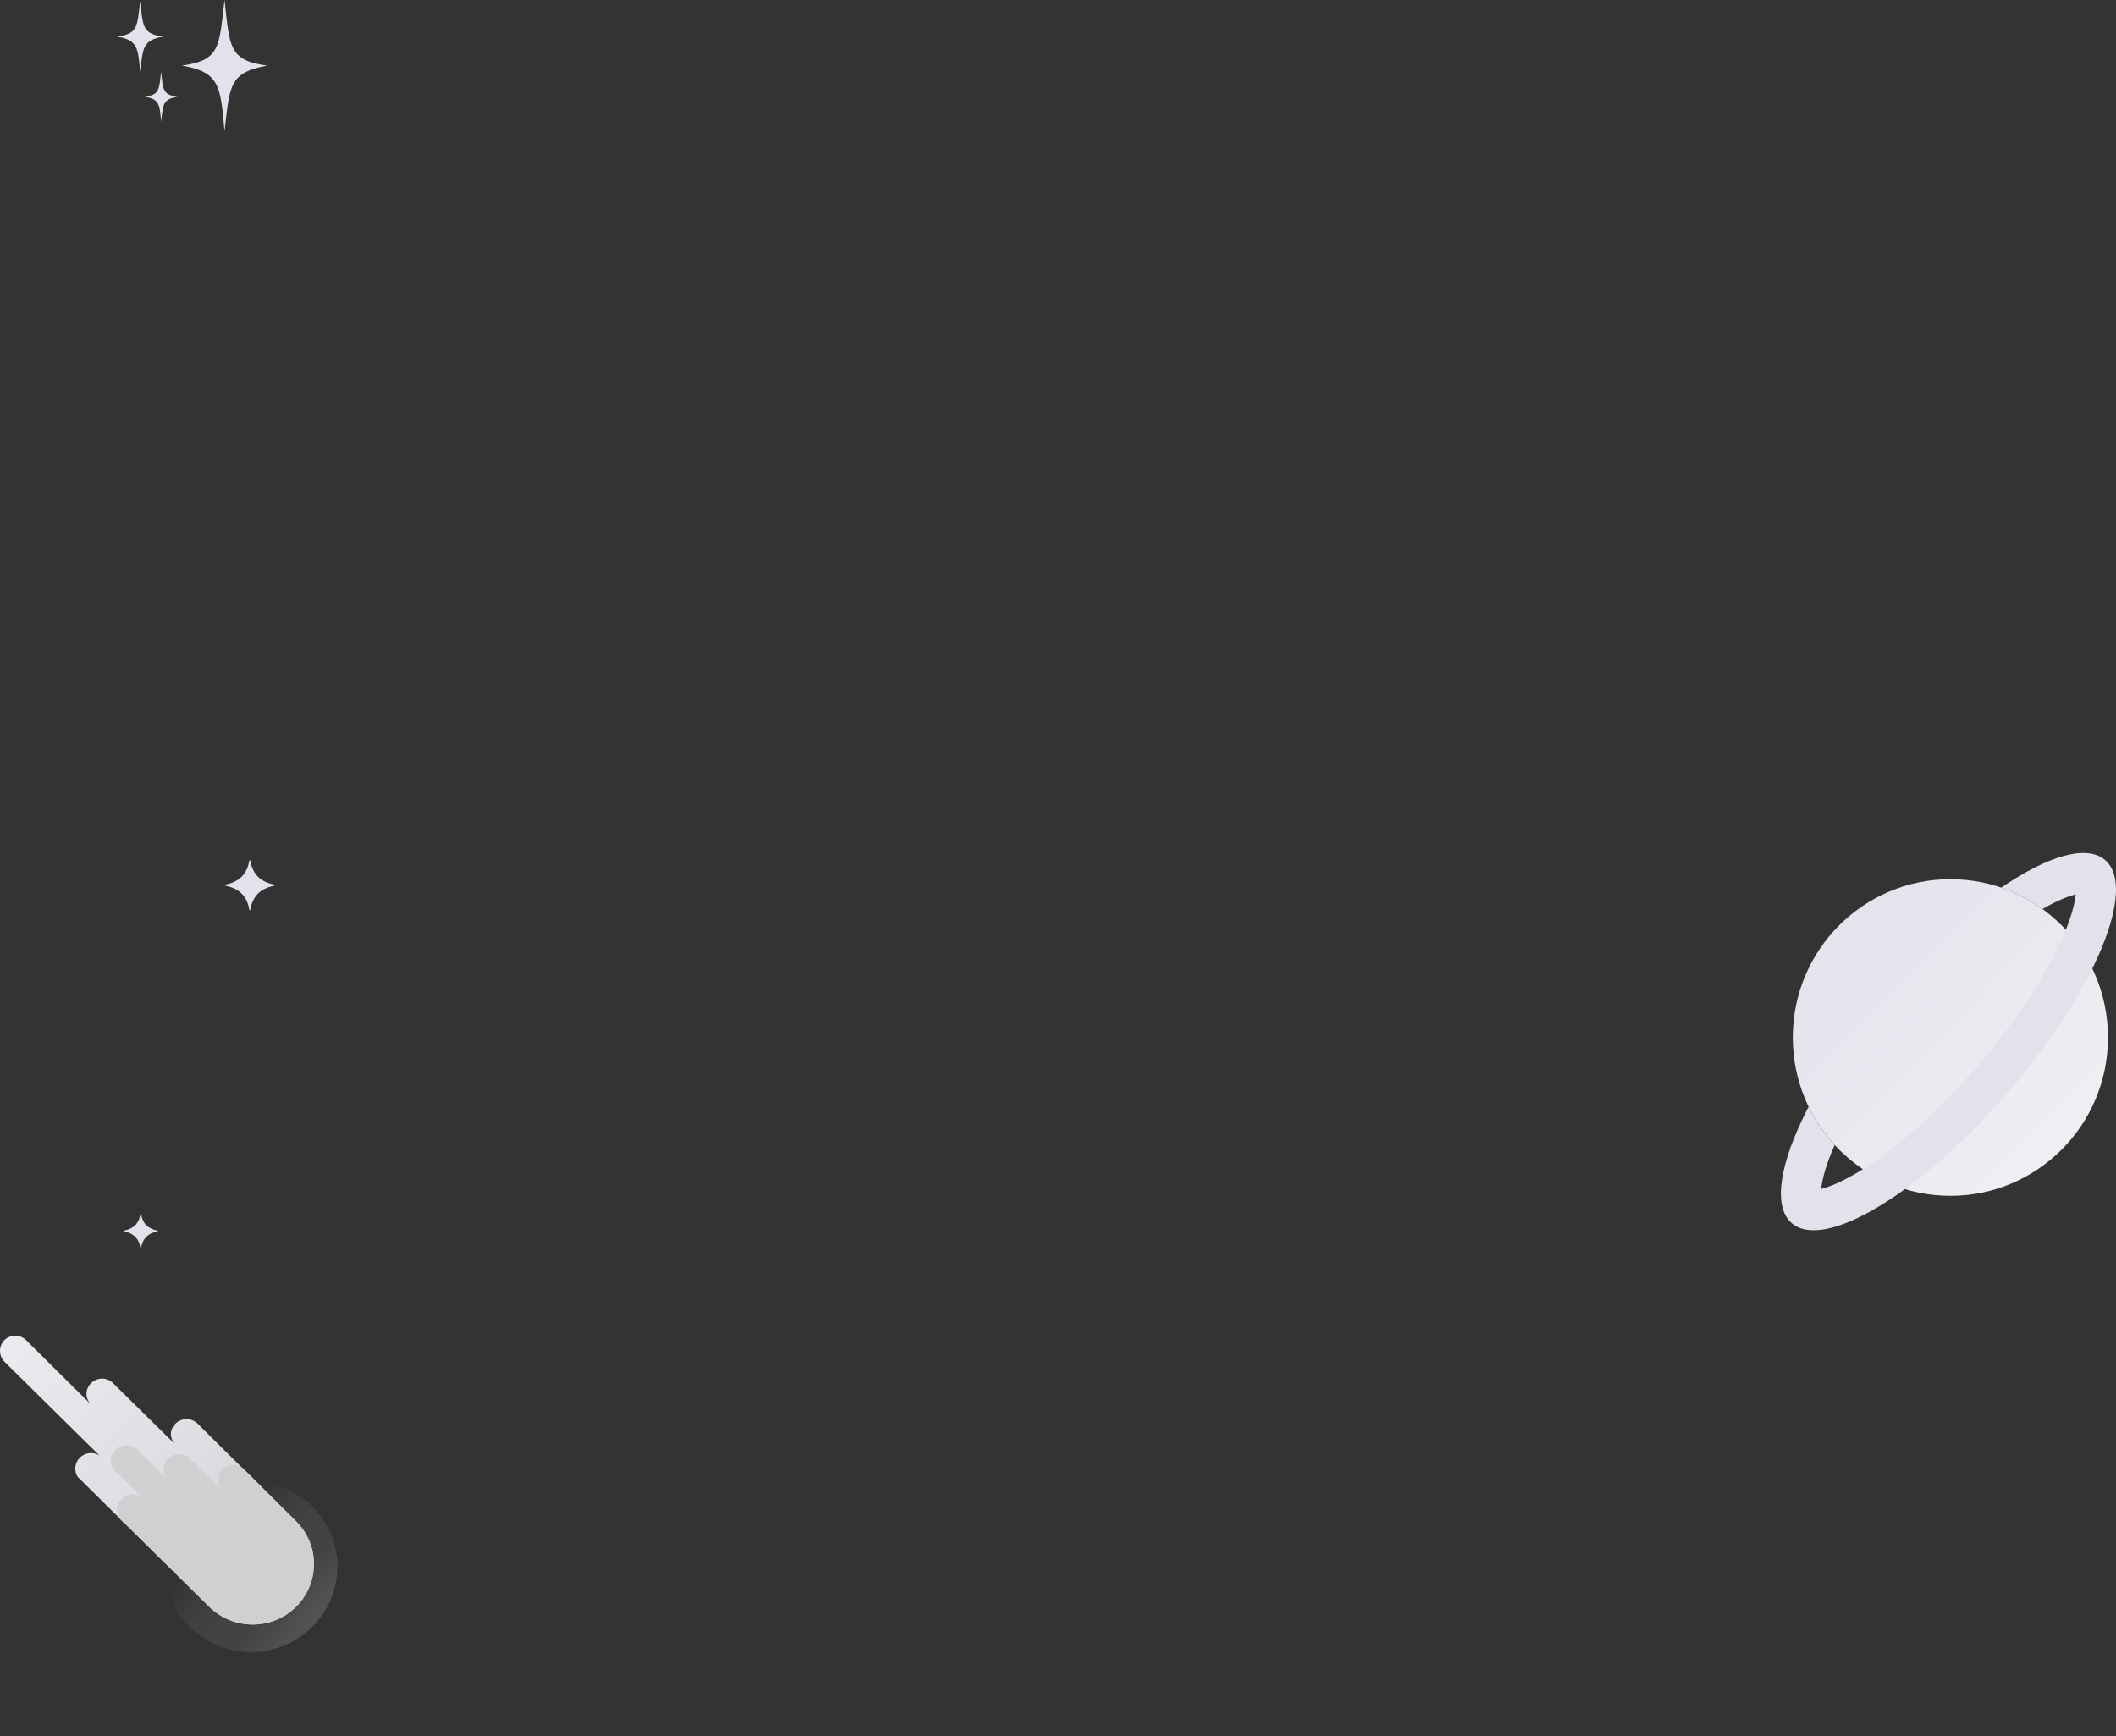 <svg width="903" height="741" viewBox="0 0 903 741" fill="none" xmlns="http://www.w3.org/2000/svg">
<rect x="0" y="0" width="903" height="741" fill="#333333" stroke="none"/>
<g clip-path="url(#clip0)">
<path d="M107.055 632.047C99.748 632.047 92.605 634.186 86.529 638.194C80.453 642.202 75.718 647.899 72.922 654.564C70.126 661.23 69.394 668.564 70.819 675.64C72.245 682.715 75.764 689.215 80.93 694.316C86.097 699.417 92.68 702.891 99.847 704.299C107.014 705.707 114.442 704.984 121.193 702.223C127.944 699.462 133.713 694.787 137.774 688.789C141.833 682.79 144 675.737 144 668.523C144 663.733 143.044 658.99 141.187 654.564C139.331 650.139 136.61 646.117 133.179 642.731C129.748 639.343 125.675 636.656 121.193 634.823C116.71 632.99 111.906 632.047 107.055 632.047Z" fill="url(#paint0_linear)"/>
<path d="M126.36 685.667C131.242 680.82 133.982 674.264 133.982 667.429C133.982 660.593 131.242 654.037 126.36 649.19L84.109 607.308C83.167 606.466 82.001 605.905 80.75 605.69C79.497 605.475 78.209 605.615 77.034 606.094C75.859 606.574 74.846 607.372 74.113 608.397C73.38 609.422 72.955 610.631 72.891 611.885C72.915 613.585 73.6 615.212 74.805 616.428L48.205 590.198C47.599 589.592 46.877 589.111 46.081 588.783C45.285 588.455 44.432 588.286 43.57 588.286C42.707 588.286 41.854 588.455 41.058 588.783C40.263 589.111 39.541 589.592 38.935 590.198C38.298 590.784 37.788 591.492 37.436 592.279C37.084 593.065 36.897 593.914 36.886 594.774C36.911 596.491 37.609 598.131 38.834 599.35L11.125 571.893C9.927 570.735 8.334 570.06 6.658 570.003C5.483 569.968 4.32 570.255 3.299 570.832C2.768 571.114 2.282 571.472 1.855 571.893C0.664 573.126 0 574.765 0 576.469C0 578.173 0.664 579.812 1.855 581.045L42.428 621.103C41.139 620.296 39.609 619.947 38.092 620.113C36.575 620.278 35.161 620.949 34.081 622.015C33.002 623.081 32.322 624.477 32.155 625.975C31.987 627.473 32.341 628.983 33.158 630.255L89.281 685.667C91.714 688.073 94.604 689.982 97.785 691.285C100.966 692.587 104.377 693.258 107.82 693.258C111.264 693.258 114.675 692.587 117.856 691.285C121.037 689.982 123.927 688.073 126.36 685.667Z" fill="url(#paint1_linear)"/>
<path d="M126.359 685.667C131.24 680.82 133.98 674.263 133.98 667.428C133.98 660.593 131.24 654.036 126.359 649.19L104.057 626.906C102.814 625.759 101.175 625.121 99.473 625.121C97.771 625.121 96.132 625.759 94.888 626.906C93.688 628.141 93.017 629.787 93.017 631.499C93.017 633.211 93.688 634.856 94.888 636.092L80.144 621.534C78.855 620.727 77.326 620.378 75.809 620.544C74.291 620.709 72.877 621.38 71.798 622.446C70.719 623.512 70.039 624.908 69.871 626.406C69.703 627.904 70.057 629.414 70.874 630.686L59.623 619.743C59.075 618.921 58.348 618.229 57.495 617.718C56.643 617.207 55.685 616.89 54.693 616.79C53.701 616.69 52.699 616.809 51.759 617.139C50.819 617.469 49.966 618.002 49.261 618.698C48.555 619.395 48.016 620.237 47.682 621.165C47.347 622.093 47.227 623.082 47.328 624.062C47.429 625.041 47.75 625.987 48.268 626.828C48.785 627.67 49.486 628.388 50.319 628.929L62.343 640.767C61.804 639.928 61.081 639.218 60.227 638.692C59.372 638.166 58.409 637.835 57.409 637.726C56.408 637.617 55.395 637.731 54.445 638.06C53.495 638.389 52.632 638.925 51.92 639.628C51.208 640.331 50.665 641.184 50.332 642.122C49.998 643.06 49.883 644.059 49.993 645.047C50.104 646.035 50.438 646.987 50.971 647.83C51.505 648.673 52.223 649.387 53.073 649.919L89.313 685.733L90.052 686.396C95.027 690.93 101.586 693.386 108.354 693.25C115.123 693.114 121.575 690.396 126.359 685.667Z" fill="#D0D0D3"/>
</g>
<g clip-path="url(#clip1)">
<path fill-rule="evenodd" clip-rule="evenodd" d="M832.324 510.299C869.466 510.299 899.577 480.05 899.577 442.735C899.577 405.42 869.466 375.171 832.324 375.171C795.181 375.171 765.071 405.42 765.071 442.735C765.071 480.05 795.181 510.299 832.324 510.299Z" fill="url(#paint2_linear)"/>
<path fill-rule="evenodd" clip-rule="evenodd" d="M871.623 387.901C877.034 384.779 881.578 382.815 885.087 381.84C885.342 381.769 885.583 381.706 885.812 381.648C885.426 385.494 883.967 391.168 880.855 398.566C874.167 414.472 861.366 434.77 843.736 455.171C826.105 475.574 807.9 491.157 793.164 500.044C786.308 504.179 780.92 506.427 777.184 507.352C777.23 506.915 777.292 506.43 777.374 505.896C778.041 501.512 779.822 495.664 782.936 488.596C778.486 483.761 774.73 478.272 771.828 472.287C771.745 472.447 771.663 472.605 771.581 472.764C759.637 495.874 756.282 514.696 764.584 521.937C778.465 534.043 819.677 509.188 856.634 466.421C893.59 423.653 912.297 379.17 898.416 367.063C890.523 360.179 873.789 365.248 854.027 378.766C860.372 380.939 866.291 384.037 871.623 387.901ZM773.627 507.827C773.63 507.824 773.68 507.827 773.77 507.846C773.67 507.84 773.625 507.831 773.627 507.827ZM777.172 510.762C777.206 510.852 777.217 510.903 777.214 510.905C777.211 510.909 777.194 510.863 777.172 510.762ZM889.34 381.175C889.337 381.179 889.281 381.176 889.181 381.152C889.292 381.16 889.343 381.171 889.34 381.175ZM885.82 378.18C885.789 378.093 885.779 378.044 885.782 378.041C885.785 378.038 885.801 378.081 885.82 378.18Z" fill="#E3E1EB"/>
</g>
<path d="M95.81 0C93.444 19.918 94.141 25.781 77.619 28C93.861 30.72 94.094 36.854 95.81 56C98.069 36.742 97.629 30.973 114 28C97.501 25.815 98.056 19.895 95.81 0ZM59.816 0.513C58.54 11.262 58.916 14.426 50 15.624C58.765 17.091 58.891 20.402 59.816 30.734C61.035 20.341 60.798 17.228 69.633 15.624C60.729 14.444 61.029 11.249 59.816 0.513ZM68.752 30.68C67.857 38.217 68.121 40.435 61.869 41.275C68.014 42.304 68.103 44.625 68.752 51.87C69.607 44.583 69.44 42.4 75.635 41.275C69.392 40.448 69.602 38.208 68.752 30.68Z" fill="#E3E1EB"/>
<path fill-rule="evenodd" clip-rule="evenodd" d="M67.337 525.313C67.337 525.312 67.337 525.312 67.336 525.311C67.336 525.31 67.336 525.308 67.336 525.307C67.336 525.302 67.336 525.298 67.335 525.294C67.331 525.256 67.313 525.221 67.286 525.194C67.259 525.167 67.223 525.15 67.185 525.146C63.341 524.4 60.913 522.269 60.242 518.224C60.239 518.188 60.225 518.154 60.201 518.127C60.178 518.1 60.146 518.082 60.111 518.074C60.111 518.074 60.11 518.074 60.109 518.074C60.105 518.073 60.1 518.072 60.095 518.071C60.094 518.071 60.092 518.071 60.091 518.071C60.087 518.07 60.083 518.07 60.08 518.07C60.077 518.07 60.074 518.07 60.072 518.07C60.069 518.07 60.066 518.07 60.063 518.07C60.059 518.07 60.056 518.071 60.052 518.071C60.05 518.071 60.049 518.072 60.048 518.072C60.043 518.073 60.038 518.074 60.032 518.075C59.998 518.084 59.968 518.103 59.945 518.13C59.922 518.157 59.908 518.19 59.905 518.225C59.234 522.269 56.807 524.399 52.965 525.147C52.925 525.15 52.889 525.167 52.861 525.195C52.833 525.223 52.816 525.259 52.812 525.298C52.812 525.299 52.812 525.299 52.812 525.3C52.812 525.3 52.812 525.3 52.812 525.3C52.812 525.303 52.812 525.307 52.812 525.31C52.812 525.312 52.812 525.315 52.812 525.318C52.812 525.319 52.812 525.32 52.812 525.321C52.813 525.362 52.829 525.401 52.857 525.43C52.885 525.46 52.922 525.478 52.963 525.483C56.807 526.231 59.234 528.36 59.906 532.405C59.908 532.441 59.923 532.475 59.947 532.502C59.97 532.529 60.002 532.547 60.037 532.555C60.037 532.555 60.038 532.555 60.039 532.555C60.044 532.556 60.048 532.557 60.053 532.558C60.055 532.558 60.056 532.558 60.057 532.558C60.061 532.558 60.065 532.559 60.069 532.559C60.072 532.559 60.074 532.559 60.077 532.559C60.08 532.559 60.082 532.559 60.085 532.559C60.089 532.558 60.093 532.558 60.097 532.557C60.098 532.557 60.099 532.557 60.101 532.557C60.106 532.556 60.111 532.555 60.116 532.554C60.15 532.545 60.181 532.526 60.204 532.499C60.226 532.472 60.24 532.439 60.243 532.404C60.914 528.36 63.341 526.231 67.184 525.482C67.223 525.479 67.26 525.461 67.287 525.434C67.315 525.406 67.332 525.37 67.336 525.331C67.336 525.33 67.336 525.33 67.337 525.329C67.337 525.329 67.337 525.329 67.337 525.329C67.337 525.326 67.337 525.322 67.337 525.319C67.337 525.317 67.337 525.315 67.337 525.312L67.337 525.313Z" fill="#E3E1EB"/>
<path fill-rule="evenodd" clip-rule="evenodd" d="M117.242 377.725C117.242 377.724 117.242 377.724 117.242 377.723C117.242 377.721 117.242 377.719 117.242 377.716C117.242 377.71 117.241 377.704 117.24 377.697C117.234 377.642 117.208 377.59 117.168 377.551C117.128 377.512 117.076 377.487 117.021 377.481C111.391 376.386 107.837 373.261 106.855 367.328C106.85 367.275 106.829 367.226 106.794 367.186C106.76 367.147 106.714 367.12 106.662 367.108C106.662 367.108 106.661 367.108 106.66 367.108C106.653 367.106 106.646 367.105 106.639 367.104C106.637 367.104 106.635 367.104 106.633 367.103C106.627 367.103 106.622 367.102 106.616 367.102C106.612 367.102 106.608 367.102 106.605 367.102C106.601 367.102 106.597 367.102 106.592 367.103C106.587 367.103 106.581 367.104 106.575 367.104C106.573 367.105 106.572 367.105 106.57 367.105C106.562 367.106 106.554 367.108 106.547 367.11C106.497 367.122 106.452 367.15 106.419 367.19C106.385 367.229 106.365 367.278 106.361 367.33C105.378 373.261 101.825 376.385 96.198 377.481C96.14 377.487 96.087 377.512 96.046 377.552C96.005 377.593 95.98 377.646 95.975 377.704C95.974 377.704 95.974 377.705 95.974 377.706C95.974 377.706 95.974 377.706 95.974 377.707C95.974 377.711 95.974 377.716 95.974 377.721C95.974 377.725 95.974 377.729 95.974 377.733C95.974 377.734 95.974 377.736 95.974 377.738C95.976 377.797 96 377.854 96.04 377.897C96.081 377.941 96.136 377.968 96.195 377.974C101.824 379.072 105.378 382.194 106.361 388.127C106.366 388.18 106.387 388.229 106.421 388.269C106.456 388.308 106.502 388.336 106.553 388.348C106.554 388.347 106.555 388.347 106.557 388.347C106.564 388.349 106.571 388.35 106.578 388.351C106.58 388.351 106.582 388.351 106.583 388.352C106.589 388.352 106.595 388.352 106.6 388.353C106.604 388.353 106.608 388.353 106.612 388.353C106.616 388.353 106.62 388.353 106.624 388.352C106.63 388.352 106.635 388.352 106.641 388.351C106.643 388.35 106.645 388.35 106.647 388.35C106.654 388.349 106.662 388.347 106.669 388.345C106.72 388.333 106.764 388.305 106.798 388.265C106.831 388.226 106.851 388.177 106.855 388.126C107.839 382.194 111.392 379.072 117.019 377.974C117.076 377.968 117.13 377.943 117.17 377.903C117.211 377.862 117.237 377.809 117.242 377.751C117.242 377.751 117.242 377.75 117.242 377.749C117.242 377.749 117.242 377.749 117.242 377.749C117.243 377.744 117.243 377.739 117.243 377.734C117.243 377.731 117.243 377.728 117.243 377.725L117.242 377.725Z" fill="#E3E1EB"/>
<defs>
<linearGradient id="paint0_linear" x1="92.512" y1="655.757" x2="131.129" y2="690.7" gradientUnits="userSpaceOnUse">
<stop stop-color="#E3E1EB" stop-opacity="0"/>
<stop offset="0.7" stop-color="#7F7F87" stop-opacity="0.2"/>
<stop offset="1" stop-color="#7F7F87" stop-opacity="0.4"/>
</linearGradient>
<linearGradient id="paint1_linear" x1="2.128" y1="572.451" x2="121.946" y2="687.421" gradientUnits="userSpaceOnUse">
<stop stop-color="#ECEAEF"/>
<stop offset="1" stop-color="#D3D3D7"/>
</linearGradient>
<linearGradient id="paint2_linear" x1="775.509" y1="378.468" x2="907.57" y2="509.551" gradientUnits="userSpaceOnUse">
<stop stop-color="#E3E1EB"/>
<stop offset="1" stop-color="#F2F2F5"/>
</linearGradient>
<clipPath id="clip0">
<rect width="144" height="135" fill="white" transform="translate(0 570)"/>
</clipPath>
<clipPath id="clip1">
<rect width="143" height="161" fill="white" transform="translate(760 364)"/>
</clipPath>
</defs>
</svg>
